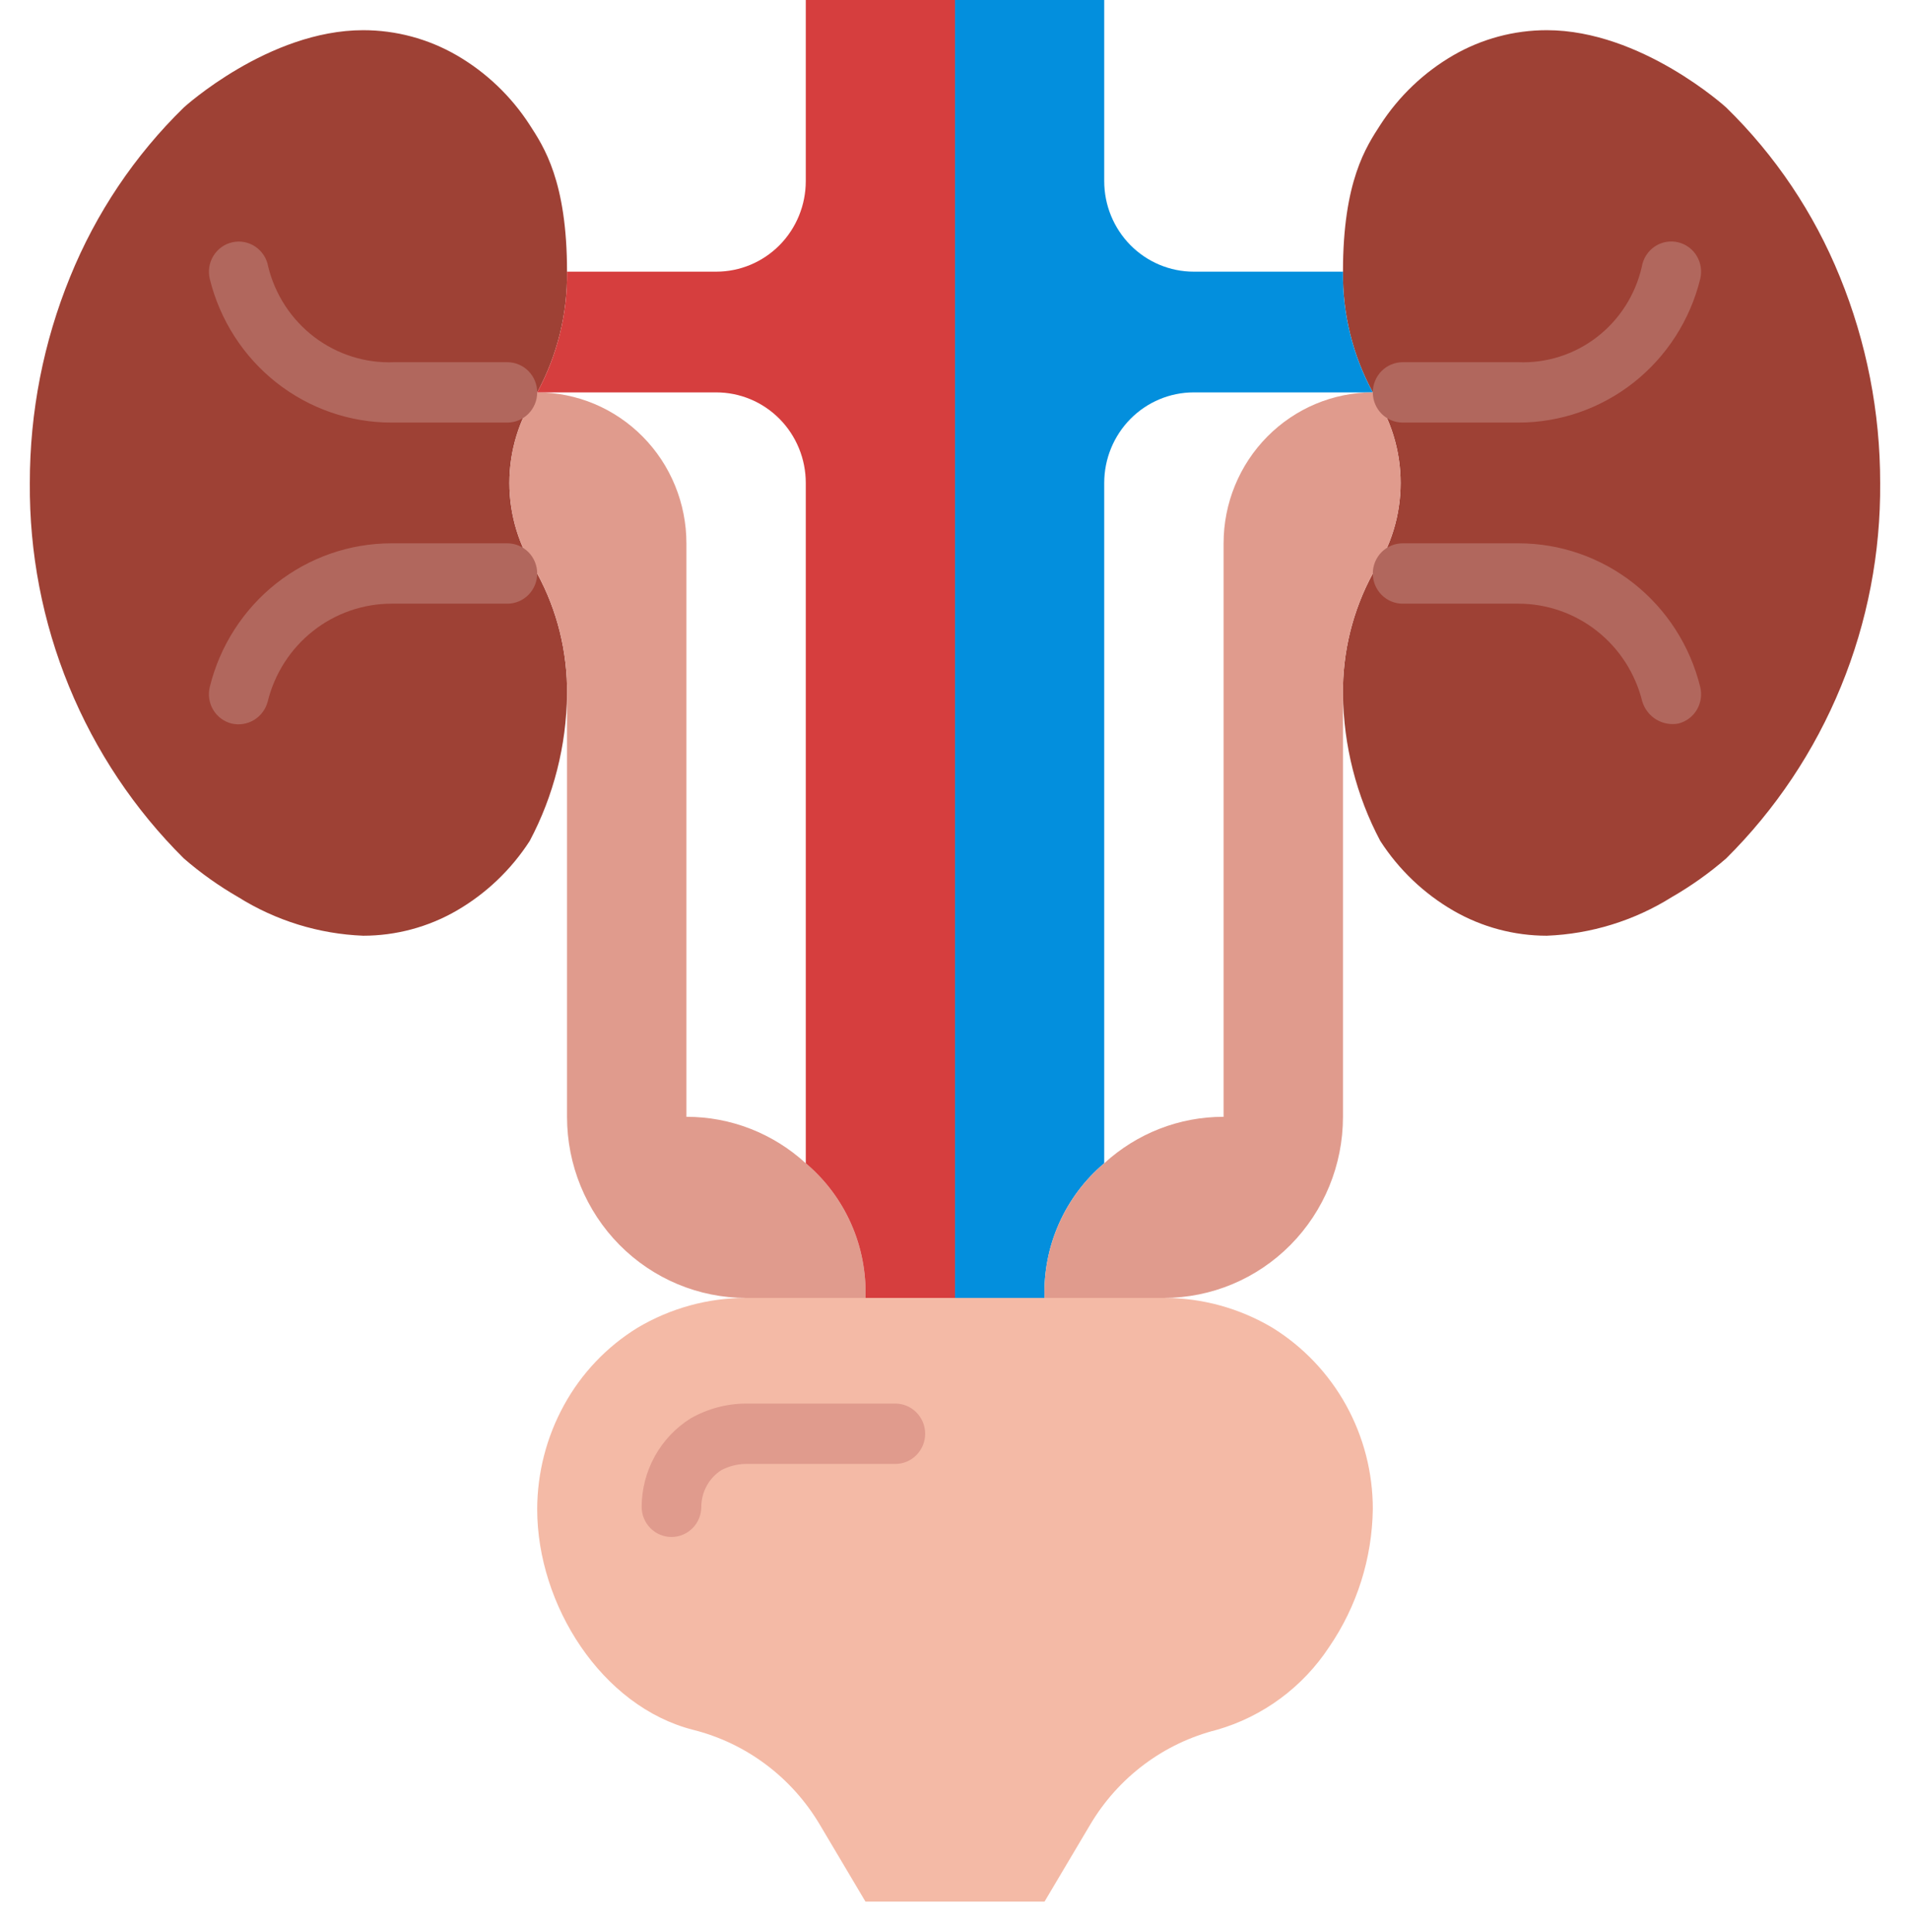 <svg width="87" height="88" viewBox="0 0 87 88" fill="none" xmlns="http://www.w3.org/2000/svg">
<path d="M62.531 26.125C63.355 24.911 63.797 23.473 63.797 22C63.797 20.527 63.355 19.089 62.531 17.875C61.617 16.191 61.148 14.296 61.172 12.375C61.172 8.25 62.232 6.683 62.871 5.692C63.717 4.382 64.859 3.294 66.202 2.516C67.498 1.768 68.964 1.375 70.456 1.375C74.766 1.375 78.626 4.895 78.626 4.895C80.861 7.076 82.625 9.703 83.805 12.609C85.02 15.587 85.644 18.778 85.641 22C85.667 25.181 85.06 28.336 83.854 31.275C82.649 34.213 80.871 36.877 78.626 39.105C77.859 39.77 77.03 40.359 76.152 40.865C74.436 41.94 72.473 42.546 70.456 42.625C68.964 42.625 67.498 42.232 66.202 41.484C64.859 40.706 63.717 39.618 62.871 38.307C61.781 36.251 61.198 33.958 61.172 31.625C61.148 29.704 61.617 27.809 62.531 26.125Z" fill="#9E4135"/>
<path d="M24.469 26.125C25.383 27.809 25.852 29.704 25.828 31.625C25.802 33.958 25.219 36.251 24.129 38.307C23.283 39.618 22.141 40.706 20.798 41.484C19.502 42.232 18.036 42.625 16.544 42.625C14.527 42.546 12.564 41.94 10.848 40.865C9.97 40.359 9.141 39.77 8.374 39.105C6.129 36.877 4.351 34.213 3.146 31.275C1.94 28.336 1.333 25.181 1.359 22C1.356 18.778 1.979 15.587 3.195 12.609C4.375 9.703 6.139 7.076 8.374 4.895C8.374 4.895 12.234 1.375 16.544 1.375C18.036 1.375 19.502 1.768 20.798 2.516C22.141 3.294 23.283 4.382 24.129 5.692C24.768 6.683 25.828 8.25 25.828 12.375C25.852 14.296 25.383 16.191 24.469 17.875C23.645 19.089 23.203 20.527 23.203 22C23.203 23.473 23.645 24.911 24.469 26.125Z" fill="#9E4135"/>
<path d="M36.703 52.992C37.588 53.738 38.293 54.678 38.764 55.74C39.236 56.803 39.46 57.961 39.422 59.125H33.984C31.821 59.125 29.747 58.256 28.217 56.709C26.687 55.161 25.828 53.063 25.828 50.875V31.625C25.852 29.704 25.383 27.809 24.469 26.125C23.645 24.911 23.203 23.473 23.203 22C23.203 20.527 23.645 19.089 24.469 17.875C25.361 17.875 26.245 18.053 27.07 18.398C27.894 18.744 28.644 19.25 29.275 19.889C29.906 20.527 30.407 21.285 30.748 22.119C31.09 22.953 31.266 23.847 31.266 24.75V50.875C33.276 50.87 35.215 51.626 36.703 52.992Z" fill="#E09B8D"/>
<path d="M24.469 17.875C25.383 16.191 25.852 14.296 25.828 12.375H32.625C33.707 12.375 34.744 11.94 35.509 11.167C36.273 10.393 36.703 9.344 36.703 8.25V0H43.5V59.125H39.422C39.46 57.961 39.236 56.803 38.764 55.74C38.293 54.678 37.588 53.738 36.703 52.992V22C36.703 20.906 36.273 19.857 35.509 19.083C34.744 18.31 33.707 17.875 32.625 17.875H24.469Z" fill="#D63E3E"/>
<path d="M62.531 17.875H54.375C53.293 17.875 52.256 18.31 51.491 19.083C50.727 19.857 50.297 20.906 50.297 22V52.992C49.412 53.738 48.707 54.678 48.236 55.74C47.764 56.803 47.54 57.961 47.578 59.125H43.5V0H50.297V8.25C50.297 9.344 50.727 10.393 51.491 11.167C52.256 11.94 53.293 12.375 54.375 12.375H61.172C61.148 14.296 61.617 16.191 62.531 17.875Z" fill="#038FDD"/>
<path d="M50.297 52.992C51.785 51.626 53.724 50.87 55.734 50.875V24.75C55.734 22.927 56.45 21.178 57.725 19.889C59 18.599 60.729 17.875 62.531 17.875C63.355 19.089 63.797 20.527 63.797 22C63.797 23.473 63.355 24.911 62.531 26.125C61.617 27.809 61.148 29.704 61.172 31.625V50.875C61.172 53.063 60.313 55.161 58.783 56.709C57.253 58.256 55.179 59.125 53.016 59.125H47.578C47.54 57.961 47.764 56.803 48.236 55.74C48.707 54.678 49.412 53.738 50.297 52.992Z" fill="#E09B8D"/>
<path d="M57.964 60.486C59.361 61.352 60.516 62.567 61.316 64.014C62.115 65.461 62.534 67.092 62.531 68.75C62.499 70.993 61.808 73.175 60.547 75.02C59.339 76.858 57.521 78.2 55.422 78.801C54.227 79.102 53.103 79.638 52.114 80.379C51.125 81.12 50.291 82.051 49.658 83.119L47.578 86.625H39.422L37.342 83.119C36.709 82.051 35.875 81.12 34.886 80.379C33.897 79.638 32.773 79.102 31.578 78.801C27.405 77.743 24.469 73.109 24.469 68.75C24.473 67.089 24.894 65.457 25.692 64.006C26.486 62.559 27.639 61.346 29.036 60.486C30.536 59.593 32.244 59.123 33.984 59.125H53.016C54.756 59.123 56.464 59.593 57.964 60.486Z" fill="#F4BAA6"/>
<path d="M40.781 63.938H33.984C33.102 63.94 32.236 64.171 31.467 64.607C30.785 65.031 30.222 65.624 29.83 66.33C29.438 67.035 29.23 67.831 29.227 68.64C29.227 69.005 29.37 69.354 29.625 69.612C29.88 69.87 30.225 70.015 30.586 70.015C30.947 70.015 31.292 69.87 31.547 69.612C31.802 69.354 31.945 69.005 31.945 68.64C31.946 68.306 32.031 67.977 32.191 67.685C32.351 67.392 32.582 67.146 32.861 66.968C33.209 66.786 33.593 66.69 33.984 66.688H40.781C41.142 66.688 41.487 66.543 41.742 66.285C41.997 66.027 42.141 65.677 42.141 65.312C42.141 64.948 41.997 64.598 41.742 64.34C41.487 64.082 41.142 63.938 40.781 63.938Z" fill="#E09B8D"/>
<path d="M12.214 12.136C12.182 11.954 12.114 11.781 12.014 11.627C11.914 11.473 11.785 11.341 11.634 11.238C11.483 11.135 11.312 11.064 11.134 11.029C10.955 10.994 10.771 10.996 10.593 11.035C10.414 11.073 10.246 11.147 10.097 11.253C9.947 11.359 9.821 11.494 9.724 11.65C9.627 11.806 9.563 11.98 9.534 12.162C9.505 12.344 9.513 12.53 9.556 12.709C10.017 14.578 11.082 16.236 12.582 17.422C14.082 18.607 15.931 19.251 17.835 19.25H23.109C23.47 19.25 23.816 19.105 24.071 18.847C24.326 18.589 24.469 18.24 24.469 17.875C24.469 17.51 24.326 17.161 24.071 16.903C23.816 16.645 23.47 16.5 23.109 16.5H17.959C16.651 16.554 15.364 16.149 14.317 15.354C13.27 14.558 12.527 13.422 12.214 12.136Z" fill="#B1675D"/>
<path d="M10.545 32.959C10.894 33.042 11.262 32.984 11.57 32.798C11.878 32.611 12.102 32.31 12.194 31.959C12.507 30.686 13.233 29.555 14.255 28.747C15.277 27.939 16.538 27.5 17.835 27.5H23.109C23.47 27.5 23.816 27.355 24.071 27.097C24.326 26.839 24.469 26.49 24.469 26.125C24.469 25.76 24.326 25.411 24.071 25.153C23.816 24.895 23.47 24.75 23.109 24.75H17.835C15.931 24.749 14.082 25.393 12.582 26.578C11.082 27.764 10.017 29.422 9.556 31.291C9.469 31.645 9.524 32.019 9.709 32.332C9.894 32.645 10.195 32.87 10.545 32.959Z" fill="#B1675D"/>
<path d="M76.455 11.041C76.273 10.995 76.082 10.988 75.897 11.02C75.711 11.052 75.534 11.122 75.377 11.227C75.22 11.332 75.086 11.469 74.984 11.629C74.882 11.789 74.813 11.968 74.783 12.156C74.491 13.431 73.768 14.562 72.739 15.356C71.71 16.149 70.44 16.553 69.147 16.5H63.891C63.53 16.5 63.184 16.645 62.929 16.903C62.675 17.161 62.531 17.51 62.531 17.875C62.531 18.24 62.675 18.589 62.929 18.847C63.184 19.105 63.53 19.25 63.891 19.25H69.165C71.069 19.251 72.918 18.607 74.418 17.422C75.918 16.236 76.983 14.578 77.444 12.709C77.531 12.355 77.476 11.981 77.291 11.668C77.106 11.355 76.805 11.13 76.455 11.041Z" fill="#B1675D"/>
<path d="M74.806 31.959C74.912 32.301 75.138 32.593 75.442 32.777C75.746 32.961 76.107 33.026 76.455 32.959C76.805 32.87 77.106 32.645 77.291 32.332C77.476 32.019 77.531 31.645 77.444 31.291C76.983 29.422 75.918 27.764 74.418 26.578C72.918 25.393 71.069 24.749 69.165 24.75H63.891C63.53 24.75 63.184 24.895 62.929 25.153C62.675 25.411 62.531 25.76 62.531 26.125C62.531 26.49 62.675 26.839 62.929 27.097C63.184 27.355 63.53 27.5 63.891 27.5H69.165C70.462 27.5 71.722 27.939 72.745 28.747C73.767 29.555 74.493 30.686 74.806 31.959Z" fill="#B1675D"/>
</svg>
